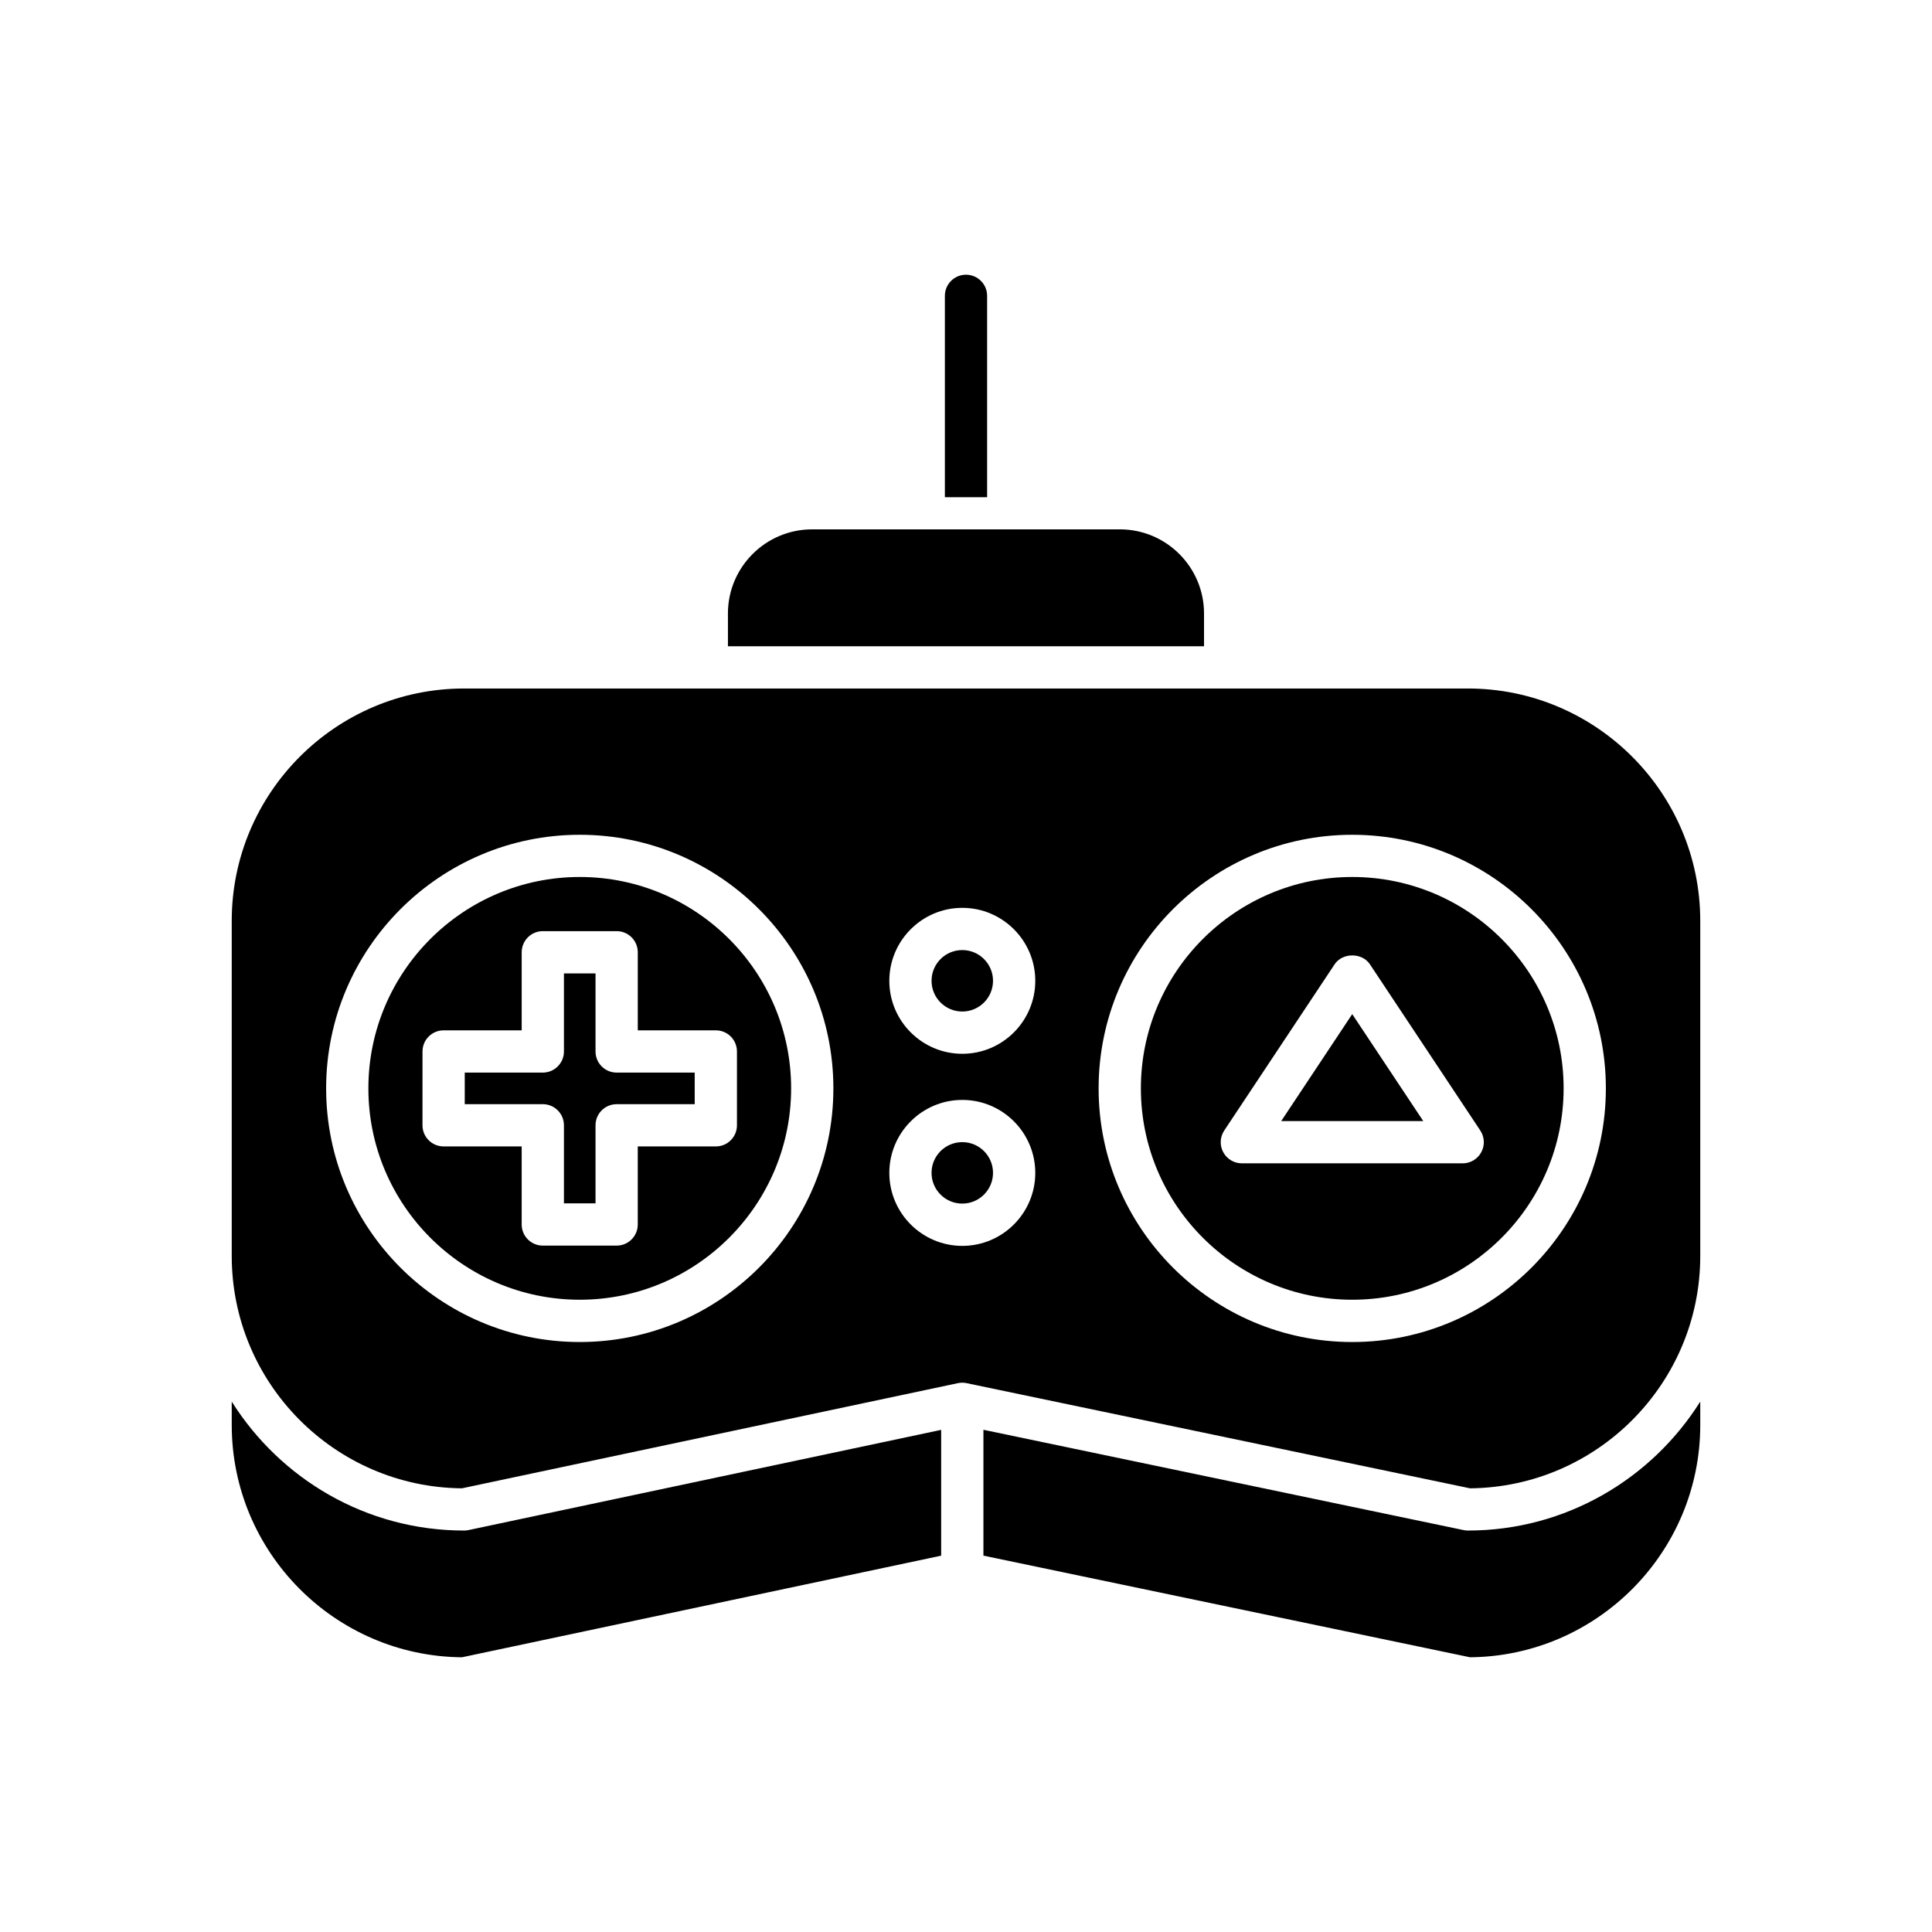 <?xml version="1.0" encoding="UTF-8"?>
<!-- Uploaded to: ICON Repo, www.iconrepo.com, Generator: ICON Repo Mixer Tools -->
<svg fill="#000000" width="800px" height="800px" version="1.1" viewBox="144 144 512 512" xmlns="http://www.w3.org/2000/svg">
 <g>
  <path d="m336.91 306.59v8.672h126.17v-8.672c0-12.301-10.004-22.305-22.305-22.305h-81.566c-12.297 0-22.301 10.004-22.301 22.305z"/>
  <path d="m266.99 549.61c-25.938 0-48.688-13.684-61.578-34.168v6.18c0 33.762 27.312 61.266 61.004 61.578l127-26.93v-33.34l-125.27 26.559c-0.379 0.082-0.773 0.121-1.16 0.121z"/>
  <path d="m533.01 549.61c-0.383 0-0.77-0.039-1.141-0.121l-127.25-26.582v33.352l128.96 26.938c33.691-0.305 61.008-27.816 61.008-61.578v-6.18c-12.891 20.488-35.641 34.172-61.578 34.172z"/>
  <path d="m407.16 454.82c0 4.496-3.648 8.145-8.145 8.145-4.5 0-8.148-3.648-8.148-8.145 0-4.5 3.648-8.145 8.148-8.145 4.496 0 8.145 3.644 8.145 8.145"/>
  <path d="m301.82 422.65v-20.688h-8.371v20.688c0 3.094-2.504 5.598-5.598 5.598h-20.688v8.371h20.688c3.094 0 5.598 2.504 5.598 5.598v20.688h8.371v-20.688c0-3.094 2.504-5.598 5.598-5.598h20.688l-0.004-8.371h-20.688c-3.094 0-5.594-2.504-5.594-5.598z"/>
  <path d="m407.16 403.92c0 4.5-3.648 8.145-8.145 8.145-4.5 0-8.145-3.644-8.145-8.145 0-4.496 3.644-8.145 8.145-8.145 4.496 0 8.145 3.648 8.145 8.145"/>
  <path d="m297.64 376.41c-30.887 0-56.016 25.129-56.016 56.016 0 30.887 25.129 56.016 56.016 56.016s56.016-25.129 56.016-56.016c0-30.883-25.129-56.016-56.016-56.016zm41.66 46.238v19.566c0 3.094-2.504 5.598-5.598 5.598h-20.688v20.688c0 3.094-2.504 5.598-5.598 5.598h-19.566c-3.094 0-5.598-2.504-5.598-5.598v-20.688h-20.688c-3.094 0-5.598-2.504-5.598-5.598l0.004-19.566c0-3.094 2.504-5.598 5.598-5.598h20.688v-20.688c0-3.094 2.504-5.598 5.598-5.598h19.566c3.094 0 5.598 2.504 5.598 5.598v20.688h20.688c3.09 0 5.594 2.504 5.594 5.598z"/>
  <path d="m502.36 376.41c-30.887 0-56.016 25.129-56.016 56.016 0 30.887 25.129 56.016 56.016 56.016s56.016-25.129 56.016-56.016c0.004-30.883-25.129-56.016-56.016-56.016zm34.195 72.934c-0.973 1.816-2.871 2.953-4.93 2.953l-58.527-0.004c-2.062 0-3.957-1.137-4.93-2.953-0.98-1.82-0.875-4.023 0.27-5.746l29.262-44.062c2.078-3.117 7.25-3.117 9.328 0l29.262 44.062c1.141 1.727 1.246 3.93 0.266 5.75z"/>
  <path d="m483.53 441.1h37.652l-18.828-28.344z"/>
  <path d="m533.01 326.46h-266.02c-33.953 0-61.578 27.625-61.578 61.578v88.805c0 33.762 27.312 61.266 61.004 61.578l131.44-27.871c0.383-0.082 0.77-0.121 1.16-0.121 0.383 0 0.766 0.039 1.141 0.121l133.42 27.871c33.691-0.305 61.008-27.816 61.008-61.578v-88.809c0-33.953-27.625-61.574-61.578-61.574zm-235.37 173.19c-37.059 0-67.211-30.152-67.211-67.215 0-37.059 30.152-67.211 67.211-67.211s67.215 30.152 67.215 67.211c-0.004 37.062-30.156 67.215-67.215 67.215zm101.38-25.48c-10.664 0-19.34-8.676-19.34-19.34 0-10.664 8.676-19.34 19.34-19.34s19.34 8.676 19.34 19.34c0 10.664-8.676 19.34-19.34 19.34zm0-50.906c-10.664 0-19.34-8.676-19.34-19.336 0-10.664 8.676-19.34 19.34-19.34s19.34 8.676 19.34 19.34c0 10.66-8.676 19.336-19.34 19.336zm103.34 76.387c-37.059 0-67.215-30.152-67.215-67.215 0-37.059 30.152-67.211 67.215-67.211 37.059 0 67.211 30.152 67.211 67.211 0.004 37.062-30.152 67.215-67.211 67.215z"/>
  <path d="m400 216.8c-3.094 0-5.598 2.504-5.598 5.598v53.371h11.195v-53.371c0-3.09-2.504-5.598-5.598-5.598z"/>
 </g>
</svg>